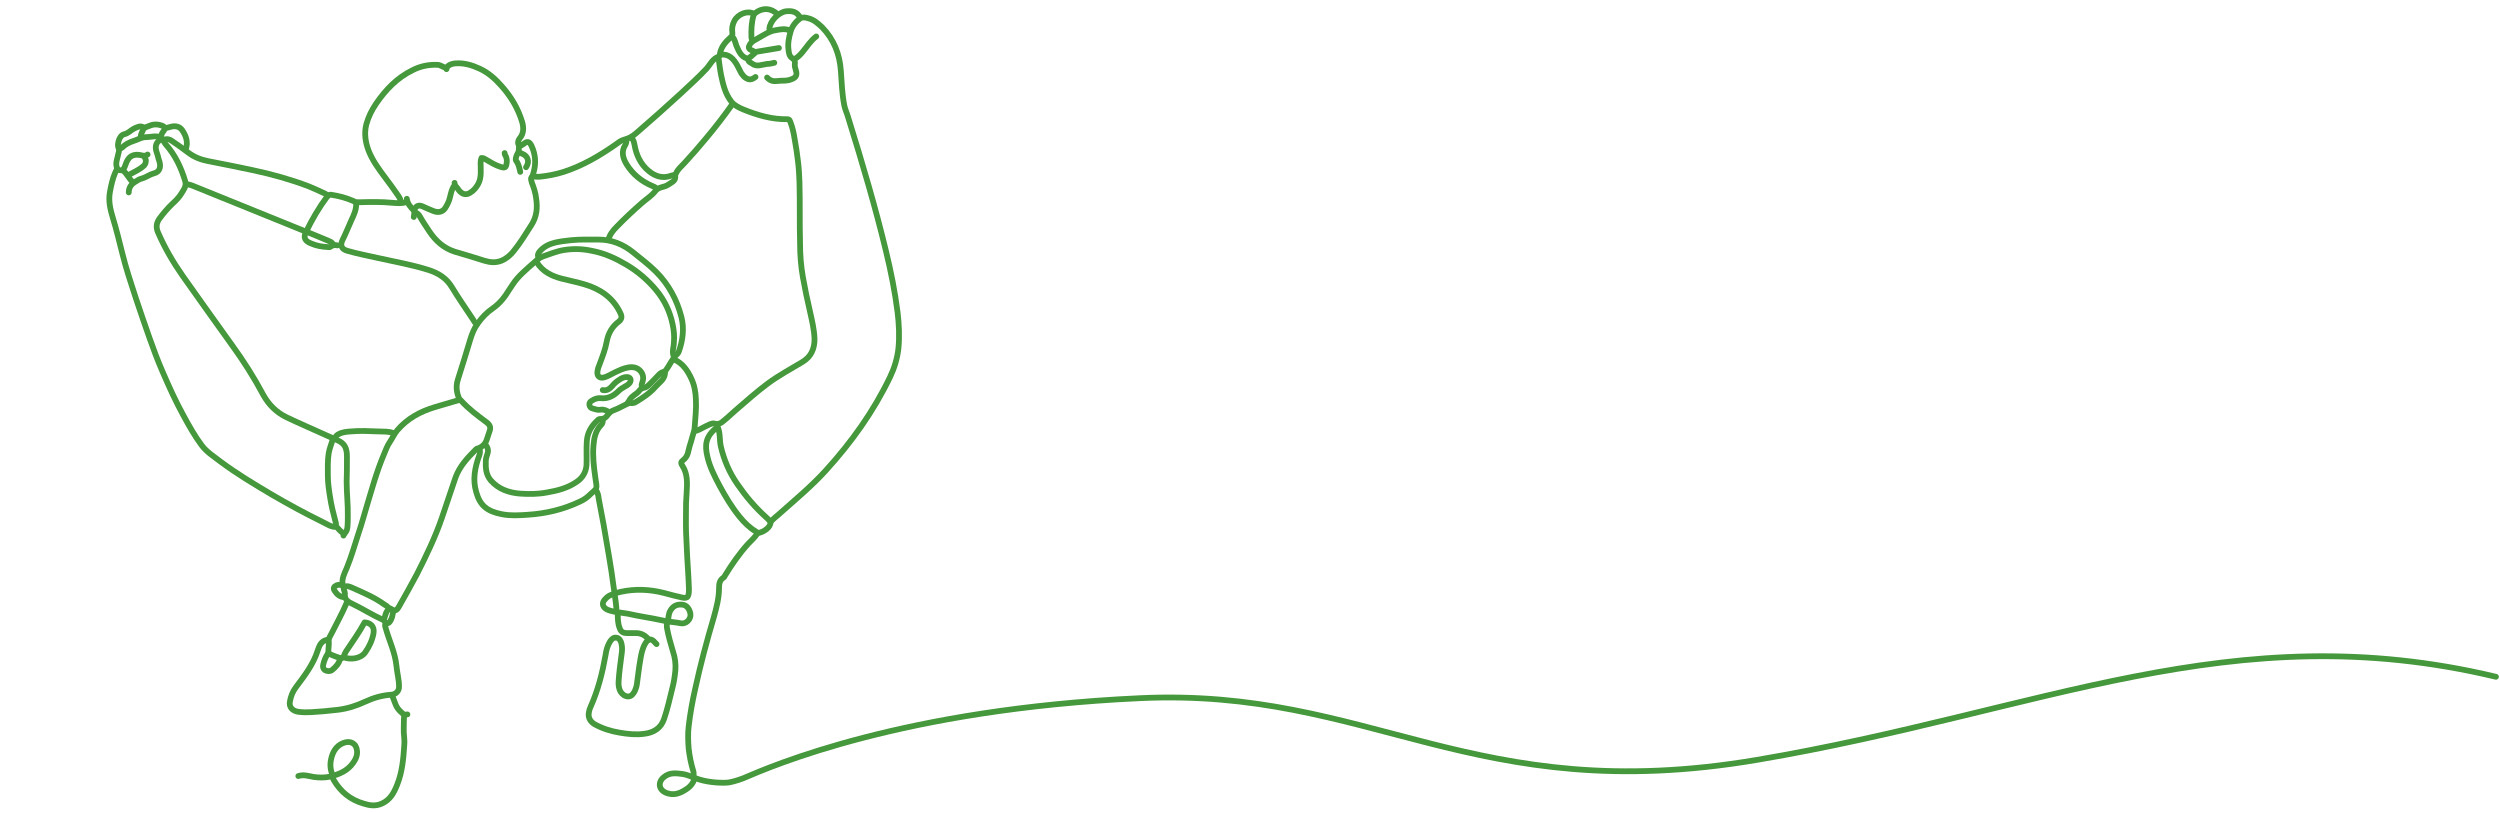 <?xml version="1.0" encoding="UTF-8"?>
<svg xmlns="http://www.w3.org/2000/svg" version="1.1" viewBox="0 0 864 281" preserveAspectRatio="none">
  <!-- Generator: Adobe Illustrator 28.7.3, SVG Export Plug-In . SVG Version: 1.2.0 Build 164)  -->
  <g>
    <g id="Layer_1">
      <g>
        <path d="M265.1,26.8c1,1.1,2.2,1.4,3.6,1.2,1.3-.2,2.6,0,3.9-.3,2.4-.7,3.1-1.4,2.4-3.6-.2-.6-.4-1.3-.3-2,.1-.8,0-1.4-.9-2-1-.6-1.2-1.8-1.3-3-.3-2.2.2-4.4.8-6.4.5-1.7,1.8-3.3,3.3-4.4.6-.4,1.8-.3,2.7,0,2,.5,3.4,1.8,4.8,3.1,4.1,4.2,6.1,9.3,6.5,15.1.3,4,.4,8,1.2,12,.3,1.4.9,2.6,1.3,4,2.5,8,4.9,16,7.2,24,2.1,7.4,4.1,14.8,5.9,22.3,1.7,7,3.1,14,4,21.1.5,4.1.7,8.3.3,12.5-.4,3.5-1.4,6.8-2.9,9.9-5.7,11.9-13.3,22.5-22.2,32.3-5,5.5-10.7,10.2-16.2,15.1-.9.8-1.8,1.5-2.6,2.3" style="fill: none; stroke: #45983b; stroke-linecap: round; stroke-linejoin: round; stroke-width: 2px;  vector-effect: non-scaling-stroke; "/>
        <path d="M49.6,44c-1.2-.7-2.3,0-3.4.5-1.1.6-1.9,1.6-3.3,1.9-.9.2-1.6,1.2-1.9,2.3-.2.9-.4,1.6,0,2.6.4.8-.2,1.8-.3,2.7-.3,1.3-.8,2.5-.3,3.9.2.7-.4,1.2-.6,1.8-.9,2.1-1.4,4.4-1.8,6.6-.6,3.1.1,6,1,9,1.2,3.9,2.2,8,3.2,12,1.3,5.3,3,10.4,4.7,15.6,1.5,4.6,3.1,9.1,4.7,13.7,1.4,4,2.9,8,4.6,11.9,2.2,5.1,4.5,10.2,7.2,15.1,1.9,3.5,3.9,7.1,6.3,10.3,1.8,2.4,4.3,3.9,6.6,5.7,5.5,4.1,11.5,7.7,17.4,11.2,5.8,3.4,11.7,6.6,17.8,9.6,1.5.7,2.9,1.8,4.7,1.7.2,0,.4.3.6.5.6.7,1.3,1.5,2.3,1.8" style="fill: none; stroke: #45983b; stroke-linecap: round; stroke-linejoin: round; stroke-width: 2px;  vector-effect: non-scaling-stroke; "/>
        <path d="M248.3,19.9c.3,2,.5,4,.9,6,.7,3.3,1.4,6.5,3.6,9.3,1.1,1.3,2.6,2,4,2.6,4.9,2,10,3.5,15.3,3.4.8,0,.9.6,1.1,1.1.7,1.8,1.1,3.7,1.4,5.6.5,2.7.9,5.3,1.2,8,.3,2.3.4,4.7.5,7.1.2,7,0,14.1.2,21.1,0,3.9.3,7.9,1,11.8.7,3.9,1.5,7.8,2.4,11.6.7,3.2,1.5,6.4,1.6,9.7,0,3.4-1.2,6.1-4.2,7.9-4,2.4-8.1,4.6-11.9,7.4-3.9,2.9-7.6,6.2-11.3,9.4-1.4,1.2-2.7,2.5-4.1,3.6-.8.7-1.7,1.3-3,.9-.5-.2-1.1,0-1.6.2-1.2.6-2.4,1.1-3.6,1.8-.6.3-1.1.5-1.7.5" style="fill: none; stroke: #45983b; stroke-linecap: round; stroke-linejoin: round; stroke-width: 2px;  vector-effect: non-scaling-stroke; "/>
        <path d="M56.4,48.2c.1.6.4,1.1.8,1.6,3.3,3.7,5.4,8.1,6.8,12.8.5,1.8-.5,2.9-1.2,4.1-.8,1.4-2,2.6-3.2,3.7-1.7,1.6-3.2,3.4-4.6,5.3-1,1.5-1.1,3-.4,4.6,2.3,5.3,5.2,10.3,8.5,15,5.7,8,11.3,16,17.1,24,4,5.5,7.6,11.2,10.8,17.2,1.9,3.4,4.5,6,8,7.7,4.6,2.2,9.3,4.2,13.9,6.3,1.5.7,3.1,1.3,4.6,2.1,2.1,1.2,2.4,3.2,2.4,5.3,0,2.9,0,5.8-.1,8.6,0,4,.5,8,.4,12,0,1.1,0,2.3-.1,3.4-.1.9-.2,1.9-1.2,2.4-.3.2-.2.5-.2.8" style="fill: none; stroke: #45983b; stroke-linecap: round; stroke-linejoin: round; stroke-width: 2px;  vector-effect: non-scaling-stroke; "/>
        <path d="M261.8,184.2c-.8,1.5-2.1,2.5-3.2,3.7-3.1,3.4-5.7,7.2-8.1,11.1-.1.2-.2.5-.4.6-1.4.8-1.6,2.2-1.6,3.6,0,3.5-.9,6.8-1.8,10.1-2.4,8.1-4.6,16.3-6.4,24.6-1,4.4-1.8,8.8-2.3,13.2-.3,2.5-.2,5,0,7.6.3,2.6.8,5.2,1.6,7.8.2.7.2,1.5-.1,2.2" style="fill: none; stroke: #45983b; stroke-linecap: round; stroke-linejoin: round; stroke-width: 2px;  vector-effect: non-scaling-stroke; "/>
        <path d="M232.9,124.2c3,1.3,4.7,3.8,6,6.6,1.1,2.3,1.5,4.7,1.6,7.2.2,3.1-.2,6.2-.4,9.4,0,1.3-.5,2.3-.8,3.5-.3,1.1-.6,2.2-1,3.4-.2.8-.4,1.6-.6,2.4-.3,1-.9,1.8-1.7,2.4-.7.5-.7,1.1-.2,1.8,1.9,2.9,1.7,6.1,1.5,9.4,0,1.2-.2,2.3-.2,3.5,0,3.4-.1,6.7,0,10.1.1,2.9.3,5.8.4,8.6.2,3.7.5,7.4.6,11.2,0,3.3-.9,3.2-3.2,2.6-2.5-.5-4.8-1.3-7.3-1.8-5-1-10-.9-14.9.5" style="fill: none; stroke: #45983b; stroke-linecap: round; stroke-linejoin: round; stroke-width: 2px;  vector-effect: non-scaling-stroke; "/>
        <path d="M185.5,90.6c2,3.3,5.2,4.8,8.6,5.7,2.7.7,5.4,1.2,8,2,5.4,1.6,9.8,4.6,12.3,9.9.6,1.2.5,2.1-.5,2.9-2.3,1.7-3.7,4.1-4.2,6.9-.5,2.8-1.6,5.5-2.6,8.2-.3.7-.5,1.3-.6,2-.3,1.8.7,2.7,2.4,2.2,1.3-.4,2.4-1.1,3.6-1.7,1.5-.7,2.9-1.4,4.6-1.7,1.7-.3,3.2,0,4.3,1.3,1,1.2,1.1,2.6.5,4.1-.3.6,0,1.2-.1,1.8" style="fill: none; stroke: #45983b; stroke-linecap: round; stroke-linejoin: round; stroke-width: 2px;  vector-effect: non-scaling-stroke; "/>
        <path d="M123.1,70.2c.1,2.2-.8,4.1-1.7,6-1,2.2-1.9,4.5-3,6.7-.9,1.8-.5,3.2,1.7,3.8,3.5,1,7.1,1.7,10.7,2.5,5.8,1.3,11.6,2.3,17.3,4.1,3.4,1.1,6.2,2.8,8.1,6,2.3,3.8,4.9,7.5,7.4,11.3.3.5.6,1.2,1.3,1.3" style="fill: none; stroke: #45983b; stroke-linecap: round; stroke-linejoin: round; stroke-width: 2px;  vector-effect: non-scaling-stroke; "/>
        <path d="M229.7,128.5c-.8,0-1.4.4-1.9.9-1.1,1.2-2.2,2.3-3.3,3.4-.6.6-1.3,1.2-2.3,1.3-1,.2-1.3,1.2-2,1.7-1.2.9-2.6,1.7-3,3.3,0,.4-.6.6-.9.7-1.3.6-2.6,1.4-4,1.9-.9.3-1.6.8-2.2,1.6-.6.9-1.4,1.6-2.7,1.5-.3,0-.7.2-.9.5-2.1,1.9-3.5,4.2-3.7,7.2-.2,2.7,0,5.4-.1,8.2-.2,2.6-1.4,4.5-3.5,5.9-3.1,2.1-6.6,3-10.2,3.6-3.1.6-6.2.6-9.2.4-3.9-.3-7.5-1.5-10.2-4.6-1.7-2-1.8-4.4-1.7-6.8,0-1,.5-1.9.7-2.9.2-1-.2-1.9-.8-2.6" style="fill: none; stroke: #45983b; stroke-linecap: round; stroke-linejoin: round; stroke-width: 2px;  vector-effect: non-scaling-stroke; "/>
        <path d="M232.9,123.3c-.8-1.7,0-3.4,0-5,.2-2,0-4.1-.4-6-.9-4.5-2.8-8.5-5.7-12-2.9-3.5-6.4-6.5-10.3-8.8-3.7-2.2-7.6-4-11.9-4.8-3.2-.7-6.4-.8-9.6-.3-2.6.4-4.9,1.4-7.3,2.2-1.4.5-2.3,1.4-3.3,2.3-2.6,2.3-5.3,4.5-7.2,7.4-.4.6-.8,1.2-1.2,1.8-1.5,2.5-3.2,4.7-5.6,6.4-2.1,1.4-3.9,3.3-5.3,5.3-1.2,1.6-2,3.6-2.6,5.6-1.4,4.6-2.8,9.3-4.3,13.9-.7,2.3-.4,4.4.5,6.5.1.2.4.4.6.6,2.6,2.9,5.7,5.2,8.8,7.5,1.2.9,1.6,1.8,1.1,3.1-.4,1-.6,2-1,3-.5,1.5-1.6,2.5-3.1,3-.3,0-.5.2-.7.4-2.9,2.9-5.6,5.8-7,9.7-1.6,4.6-3.1,9.3-4.7,13.9-2.3,6.7-5.4,13.1-8.6,19.4-2,3.8-4.1,7.5-6.2,11.2-.9,1.6-1.4,1.7-3,.7-1.7.7-1.6,2.4-2.2,3.7" style="fill: none; stroke: #45983b; stroke-linecap: round; stroke-linejoin: round; stroke-width: 2px;  vector-effect: non-scaling-stroke; "/>
        <path d="M179.8,59.4c-.3-1.3-.5-2.6-1.4-3.8-.4-.5,0-1.5.3-2.2.4-.7.7-1.3.6-2,0-.5.2-.8.6-1,.3-.2.7-.4,1-.6,1.3-1.1,2-1,2.8.6,1.4,3,1.6,6.1.7,9.2-.2.6-.2,1.2-.7,1.7-.4.5,0,1.2.1,1.8.7,1.8,1.3,3.6,1.5,5.5.5,3.2.2,6.3-1.6,9.1-2,3.1-3.9,6.3-6.2,9.1-1.1,1.4-2.5,2.6-4.2,3.3-2,.8-3.9.6-5.9,0-3.4-1.1-6.8-2.1-10.2-3.1-3.8-1.2-6.6-3.7-8.8-7-1.1-1.7-2.3-3.4-3.3-5.2-.4-.8-1-1.2-1.7-1.4" style="fill: none; stroke: #45983b; stroke-linecap: round; stroke-linejoin: round; stroke-width: 2px;  vector-effect: non-scaling-stroke; "/>
        <path d="M113.2,221.1c-2.1.3-2.8,1.9-3.4,3.7-1.5,4.8-4.6,8.8-7.6,12.8-1.1,1.5-1.7,3.1-2,4.8-.4,1.9.8,3.3,2.9,3.6,3,.4,5.9,0,8.9-.2,1.6-.2,3.2-.3,4.8-.5,3.3-.4,6.4-1.4,9.4-2.8,2.8-1.3,5.8-2.2,9-2.4,1.6-.1,2.8-1.3,2.7-2.9,0-2.4-.7-4.8-.9-7.2-.5-4.6-2.5-8.6-3.7-12.9-.1-.4-.3-.9-.2-1.2.3-1-.3-1.5-1-1.8-3.7-1.7-7.1-3.9-10.7-5.6-1.5-.7-2.4-1.6-2.2-3.4,0-.7-.6-1.4-.4-2.2,0,0,0,0,0-.1-.2-.6-1.6-.9-2.5-.5-.9.4-1.2,1-.7,1.8.8,1.3,1.9,2.3,3.6,2.3" style="fill: none; stroke: #45983b; stroke-linecap: round; stroke-linejoin: round; stroke-width: 2px;  vector-effect: non-scaling-stroke; "/>
        <path d="M154.2,23.4c-1.1-.1-1.9-1-3.1-1-3.1-.1-5.9.5-8.6,1.9-5.3,2.6-9.2,6.7-12.5,11.5-1.5,2.2-2.7,4.6-3.4,7.2-.8,3.1-.3,6.2.8,9.1,1.3,3.3,3.4,6.2,5.5,9,1.6,2.1,3.2,4.3,4.7,6.5.5.7.9,1.5,1,2.4" style="fill: none; stroke: #45983b; stroke-linecap: round; stroke-linejoin: round; stroke-width: 2px;  vector-effect: non-scaling-stroke; "/>
        <path d="M165.7,155.1c.3.8.2,1.6-.1,2.4-1.5,4.1-2.3,8.3-1,12.6,1.3,4.6,3.7,6.6,8.8,7.6,3,.6,6,.4,9,.2,6.2-.4,12.2-1.8,17.9-4.5,1.1-.5,2.1-1.1,3-1.9,3.4-3.3,3.1-1.7,2.4-6.8-.5-3.5-.9-7.1-.6-10.7.2-2.6.7-5.2,2.7-7.2.4-.4.6-1,.5-1.7" style="fill: none; stroke: #45983b; stroke-linecap: round; stroke-linejoin: round; stroke-width: 2px;  vector-effect: non-scaling-stroke; "/>
        <path d="M140.8,246.9c-1,0-1.2.7-1.2,1.4,0,2.2-.2,4.5.1,6.7.1.9.1,1.8,0,2.8-.3,4.5-.7,9-2.4,13.3-1.1,2.8-2.4,5.3-5.3,6.6-2.1,1-4.3.7-6.4,0-4.5-1.3-7.8-4-10.2-8-.3-.5-.4-1-.6-1.6" style="fill: none; stroke: #45983b; stroke-linecap: round; stroke-linejoin: round; stroke-width: 2px;  vector-effect: non-scaling-stroke; "/>
        <path d="M48.7,47.4c-.2-.9.4-1.6.7-2.4.3-.9,1-1,1.7-1.3,1.5-.7,2.9-.9,4.5-.4,1.5.4,1.7,1.1.7,2.3-.3.4-.5.8-.6,1.3-.2,1,.2,1.6,1.2,1.3,1-.3,1.8,0,2.5.5,1.9,1.3,3.8,2.6,5.6,4,2.1,1.6,4.4,2.5,7,3,5.1,1,10.2,2,15.3,3.1,6.6,1.4,13.1,3.2,19.4,5.6,1.8.7,3.6,1.6,5.4,2.4.5.2.8.5,1.2.9" style="fill: none; stroke: #45983b; stroke-linecap: round; stroke-linejoin: round; stroke-width: 2px;  vector-effect: non-scaling-stroke; "/>
        <path d="M186.2,89.1c-.6-.9-.2-1.6.4-2.3,1.4-1.6,3.3-2.5,5.4-3,1.8-.4,3.7-.6,5.5-.8,3.1-.3,6.2-.2,9.4-.2,4.5,0,8.4,1.6,11.9,4.4,2.7,2.2,5.5,4.3,7.9,6.7,4.4,4.4,7.3,9.8,8.8,15.7,1,3.9.5,8-.9,11.9-.1.3-.3.6-.5.8-1.8,1.6-2.6,3.9-4.1,5.8,0,0-.2.2-.2.2.3,2.6-1.8,3.7-3.2,5.3-1.9,2.2-4.3,3.8-6.8,5.3-.9.6-1.8.5-2.8.2" style="fill: none; stroke: #45983b; stroke-linecap: round; stroke-linejoin: round; stroke-width: 2px;  vector-effect: non-scaling-stroke; "/>
        <path d="M105.6,80c-9-3.6-17.9-7.3-26.9-10.9-4-1.6-8.1-3.3-12.1-4.9-.7-.3-1.4-.4-2.2-.6" style="fill: none; stroke: #45983b; stroke-linecap: round; stroke-linejoin: round; stroke-width: 2px;  vector-effect: non-scaling-stroke; "/>
        <path d="M179.4,50.5c-.5-1-.5-1.8.3-2.8,1.3-1.6,1.3-3.5.8-5.4-1.4-4.7-3.8-8.8-7.1-12.5-2.2-2.5-4.6-4.7-7.7-6.1-2.6-1.2-5.3-2-8.2-1.8-1.5.1-3.1.7-3.2,2" style="fill: none; stroke: #45983b; stroke-linecap: round; stroke-linejoin: round; stroke-width: 2px;  vector-effect: non-scaling-stroke; "/>
        <path d="M247.8,147.7c-4,3.1-4.3,6.1-3.3,10.2.8,3.5,2.5,6.8,4.2,10,2,3.7,4.2,7.4,6.9,10.7,1.7,2.1,3.6,3.9,5.9,5.3.2,0,.3.3.6.3,1.8-.3,4.4-2,4.2-3.9" style="fill: none; stroke: #45983b; stroke-linecap: round; stroke-linejoin: round; stroke-width: 2px;  vector-effect: non-scaling-stroke; "/>
        <path d="M158.8,138.2c-2.8.8-5.7,1.7-8.5,2.5-5,1.5-9.5,3.9-13,8-1.1,1.3-1.7,2.8-2.6,4.1-.9,1.3-1.4,2.8-2,4.2-2.6,6.1-4.3,12.5-6.2,18.8-.8,2.6-1.5,5.3-2.4,7.9-1.4,4.2-2.6,8.6-4.3,12.7-.8,1.8-1.7,3.6-1.4,5.6" style="fill: none; stroke: #45983b; stroke-linecap: round; stroke-linejoin: round; stroke-width: 2px;  vector-effect: non-scaling-stroke; "/>
        <path d="M205.9,169.3c.7.9.9,2,1,3,.5,3,1.2,6,1.7,9,1.2,7.3,2.6,14.5,3.5,21.8.3,2.3.7,4.5.9,6.8,0,.4,0,.8,0,1.2" style="fill: none; stroke: #45983b; stroke-linecap: round; stroke-linejoin: round; stroke-width: 2px;  vector-effect: non-scaling-stroke; "/>
        <path d="M247.9,146.7c0,.2,0,.4,0,.6,1.1,2.2.7,4.6,1.2,6.9,1.1,4.8,3,9.2,5.8,13.2,2.9,4.2,6.1,8,9.9,11.4.4.3.7.7,1.1,1.1" style="fill: none; stroke: #45983b; stroke-linecap: round; stroke-linejoin: round; stroke-width: 2px;  vector-effect: non-scaling-stroke; "/>
        <path d="M260.6,4.8c-2.2-1.3-5.5,0-6.8,2.4-.7,1.3-.9,2.7-.7,4.1.1.8-.1,1.2-.7,1.7-1.7,1.5-3.2,3.3-3.6,5.6,0,.4-.3,1-.5,1-2,.7-2.8,2.6-4,4-2.8,3-5.9,5.8-8.9,8.6-5.1,4.7-10.3,9.3-15.5,13.8-1.2,1.1-2.7,1.9-4.3,2.3-1.2.3-2,1.1-2.9,1.7-5.6,3.9-11.4,7.3-17.9,9.4-2.8.9-5.6,1.4-8.5,1.7-.8,0-1.5,0-2.3-.2" style="fill: none; stroke: #45983b; stroke-linecap: round; stroke-linejoin: round; stroke-width: 2px;  vector-effect: non-scaling-stroke; "/>
        <path d="M210.6,142.5c-.9-.6-1.9-1.1-3.1-.9-.9.2-1.8-.2-2.6-.4-.7-.1-1.1-.6-1.2-1.3-.1-.7.3-1.1.8-1.4.9-.6,2-1,3-.9,2.5.3,4.5-.7,6.2-2.4.7-.7,1.5-1.2,2.4-1.7.6-.3,1.2-.7,1.6-1.3.6-1,.1-1.9-1.1-1.9-.9,0-1.8.4-2.5.9-1,.6-1.9,1.4-2.6,2.3-.9,1-1.9,1.6-3.2,1.3" style="fill: none; stroke: #45983b; stroke-linecap: round; stroke-linejoin: round; stroke-width: 2px;  vector-effect: non-scaling-stroke; "/>
        <path d="M115.1,151.6c-.5,1.7-1.2,3.3-1.5,5-.4,2.6-.3,5.2-.3,7.8,0,2.5.4,5.1.8,7.6.4,2.6,1,5.1,1.7,7.7.2.7.5,1.4.2,2.2" style="fill: none; stroke: #45983b; stroke-linecap: round; stroke-linejoin: round; stroke-width: 2px;  vector-effect: non-scaling-stroke; "/>
        <path d="M103.1,268.2c1.8-.6,3.5,0,5.2.3,2,.3,3.9.3,5.8-.1,3.1-.8,6-2,7.9-4.7.9-1.2,1.5-2.5,1.4-4.1-.2-2.7-2.3-3.8-4.8-2.8-2.5,1-3.7,3.2-4.2,5.7-.4,1.9-.2,3.7.6,5.5" style="fill: none; stroke: #45983b; stroke-linecap: round; stroke-linejoin: round; stroke-width: 2px;  vector-effect: non-scaling-stroke; "/>
        <path d="M240,269.2c-.4,1.3-1.2,2.4-2.3,3.2-2.1,1.5-4.3,2.6-6.9,1.8-3.2-.9-3.6-3.8-1.4-5.6,2-1.7,4.2-1.4,6.5-1.1,2,.3,3.8,1.3,5.8,1.9,3.5,1.1,8.4,1.3,10.3,1s4.8-1.4,4.8-1.4c10-4.3,55.2-23.9,137-27.7,80-3.8,115.1,38,213.5,21.3,98.4-16.7,164-50.5,255.3-28.7" style="fill: none; stroke: #45983b; stroke-linecap: round; stroke-linejoin: round; stroke-width: 2px;  vector-effect: non-scaling-stroke; "/>
        <path d="M253.1,36c-2.8,4-5.9,8-9,11.7-2.5,3-5,5.9-7.6,8.7-1,1.1-2.3,2.1-2.9,3.6,0,.2-.4.4-.3.5.5,2.1-1.3,2.5-2.5,3.4-1.3.9-3.1.6-4.3,2.1-1.2,1.6-3,2.7-4.5,4-3.1,2.7-6.1,5.5-8.9,8.4-1.3,1.3-2.4,2.7-2.9,4.6" style="fill: none; stroke: #45983b; stroke-linecap: round; stroke-linejoin: round; stroke-width: 2px;  vector-effect: non-scaling-stroke; "/>
        <path d="M230.9,214.8c1.4.2,2.9.3,4.3.6,1.9.4,3.7-1.4,3.4-3.3-.3-1.7-1.3-2.9-2.6-3.1-1.9-.3-3.4.4-4.3,2-.7,1.1-.6,2.4-.9,3.6" style="fill: none; stroke: #45983b; stroke-linecap: round; stroke-linejoin: round; stroke-width: 2px;  vector-effect: non-scaling-stroke; "/>
        <path d="M136,149.7c-1.7-.7-3.6-.5-5.3-.6-3.1-.1-6.2-.3-9.4,0-1.4.1-2.9.2-4.2.9-.6.3-1.1.7-1.2,1.3" style="fill: none; stroke: #45983b; stroke-linecap: round; stroke-linejoin: round; stroke-width: 2px;  vector-effect: non-scaling-stroke; "/>
        <path d="M218.2,47.7c.8.6.9,1.5,1.1,2.4.6,3.5,2.1,6.7,4.9,9,2.3,1.9,4.9,2.7,7.8,1.6.4-.1.7-.2,1.1-.2" style="fill: none; stroke: #45983b; stroke-linecap: round; stroke-linejoin: round; stroke-width: 2px;  vector-effect: non-scaling-stroke; "/>
        <path d="M216.4,48.3c.2.6,0,1.3-.3,1.8-1.5,2.3-.8,4.6.4,6.6,2.1,3.5,5.2,6,9,7.6.5.2,1,.4,1.3.8" style="fill: none; stroke: #45983b; stroke-linecap: round; stroke-linejoin: round; stroke-width: 2px;  vector-effect: non-scaling-stroke; "/>
        <path d="M118.6,227.1c2.5,1,6,.6,7.6-1.6,1.4-2,2.5-4.3,2.9-6.7.4-2.5-1.3-3.6-3.1-3.7-1.9,3.5-4.2,6.7-6.4,10-.3.5-.6,1.1-.8,1.7-.3.7-.7.8-1.3.6-1-.3-2-.7-3-1.1-.9-.4-1.1-1-1-1.8.1-1,.2-2.1.1-3.1,0-.9.6-1.7,1-2.5,1.7-3.4,3.6-6.8,5.1-10.3,0-.2.2-.3.4-.5" style="fill: none; stroke: #45983b; stroke-linecap: round; stroke-linejoin: round; stroke-width: 2px;  vector-effect: non-scaling-stroke; "/>
        <path d="M157.1,63.2c0,.3.2.7,0,.8-1.4,1.8-1.3,4.1-2.2,6-.3.7-.7,1.4-1.1,2-.9,1.3-2.4,1.6-4.1.9-1.2-.5-2.5-1-3.7-1.6-1.6-.7-2.8.2-2.8,1.9,0,.6-.1,1.2-.2,1.8" style="fill: none; stroke: #45983b; stroke-linecap: round; stroke-linejoin: round; stroke-width: 2px;  vector-effect: non-scaling-stroke; "/>
        <path d="M174.4,52.9c0,.5.3.9.5,1.3.4,1,.3,2.1,0,3.1-.3,1-1.4.5-2.1.3-1.6-.5-3.1-1.4-4.6-2.3-.6-.3-1.1-.8-1.8-.7-.2.5-.3,1-.3,1.7,0,2.5.4,5.1-.9,7.4-.7,1.2-1.5,2.2-2.7,2.9-1.4.9-2.6.6-3.7-.6-.6-.6-.8-1.5-1.7-1.8" style="fill: none; stroke: #45983b; stroke-linecap: round; stroke-linejoin: round; stroke-width: 2px;  vector-effect: non-scaling-stroke; "/>
        <path d="M213.5,211.9c0,1.8,0,3.6.7,5.3.4,1.2,1.3,1.6,2.4,1.6,1.2,0,2.3,0,3.5,0,1.7.1,3.1.9,4.1,2.3" style="fill: none; stroke: #45983b; stroke-linecap: round; stroke-linejoin: round; stroke-width: 2px;  vector-effect: non-scaling-stroke; "/>
        <path d="M118.9,202.8c1.1-.5,2.1,0,3,.4,3.8,1.7,7.6,3.3,10.9,5.7.6.4,1.4.7,1.6,1.6" style="fill: none; stroke: #45983b; stroke-linecap: round; stroke-linejoin: round; stroke-width: 2px;  vector-effect: non-scaling-stroke; "/>
        <path d="M140.5,69.8c-1.6.6-3.2.4-4.8.3-3.9-.4-7.8-.3-11.6-.2-.7,0-1.3,0-1.9-.4-2.5-1.1-5.1-1.8-7.8-2.2-.5,0-.9,0-1.3.6-2.9,3.9-5.3,8-7.4,12.4-.9,1.8-.3,3,1.7,3.8,2,.9,4,1.2,6.1,1.3.2,0,.5.1.7-.1.7-.6,1.5-.7,2.4-.5" style="fill: none; stroke: #45983b; stroke-linecap: round; stroke-linejoin: round; stroke-width: 2px;  vector-effect: non-scaling-stroke; "/>
        <path d="M248.9,18.9c3-.4,4.6,1.4,5.9,3.7.5.9.9,1.8,1.4,2.7.4.5.7,1,1.2,1.4,1.3,1,2.3,1,3.7-.1" style="fill: none; stroke: #45983b; stroke-linecap: round; stroke-linejoin: round; stroke-width: 2px;  vector-effect: non-scaling-stroke; "/>
        <path d="M64.2,51.6c.9-2.5.1-4.7-1.3-6.7-.9-1.2-2.3-1.5-3.8-1.1-.6.2-1.3.3-1.9.5" style="fill: none; stroke: #45983b; stroke-linecap: round; stroke-linejoin: round; stroke-width: 2px;  vector-effect: non-scaling-stroke; "/>
        <path d="M113.3,225.9c-.8,1.2-1.3,2.5-1.6,3.8-.2.8,0,1.5.6,1.9.7.4,1.7.5,2.4,0,1.3-1,2.5-2.3,2.9-4.1" style="fill: none; stroke: #45983b; stroke-linecap: round; stroke-linejoin: round; stroke-width: 2px;  vector-effect: non-scaling-stroke; "/>
        <path d="M212.2,205.3c-1.2.2-2.2.8-3,1.7-1.3,1.3-1.1,2.7.5,3.6.8.4,1.7.6,2.6.8,1.6.3,3.1.4,4.7.7,2,.4,4.1.9,6.1,1.2,2.6.4,5.1,1,7.7,1.5" style="fill: none; stroke: #45983b; stroke-linecap: round; stroke-linejoin: round; stroke-width: 2px;  vector-effect: non-scaling-stroke; "/>
        <path d="M105.7,80c2.7,1.1,5.4,2.2,8.2,3.4.6.2,1,.6,1.3,1.2" style="fill: none; stroke: #45983b; stroke-linecap: round; stroke-linejoin: round; stroke-width: 2px;  vector-effect: non-scaling-stroke; "/>
        <path d="M51,53.4c-.6.5-1.3.5-2,.3-1.7-.4-3.5-.4-4.7,1.3-.5.7-.8,1.6-1.1,2.4-.6,1.5-1,1.8-2.8,1.1" style="fill: none; stroke: #45983b; stroke-linecap: round; stroke-linejoin: round; stroke-width: 2px;  vector-effect: non-scaling-stroke; "/>
        <path d="M268.8,5c-2.3-2.3-5.3-2.5-7.9-.4-.2.1-.3.3-.4.5-.8,2.6-.9,5.2-.8,7.9,0,.3.2.6.3,1" style="fill: none; stroke: #45983b; stroke-linecap: round; stroke-linejoin: round; stroke-width: 2px;  vector-effect: non-scaling-stroke; "/>
        <path d="M55.2,48.4c-1.6,1.2-1.6,2.7-1,4.4.4,1,.5,2,.9,3,.6,2,0,3.7-1.9,4.1-1.5.4-2.7,1.4-4.2,1.8-.8.2-1.5.6-2.2,1.1-1.4.8-2.3,2-2.3,3.7" style="fill: none; stroke: #45983b; stroke-linecap: round; stroke-linejoin: round; stroke-width: 2px;  vector-effect: non-scaling-stroke; "/>
        <path d="M253.1,12.7c.9.9,1,2.1,1.4,3.1.8,1.8,1.5,3.7,3.6,4.4.2,0,.4.2.5.5.1.7.7.9,1.2,1.2,1.7,1.4,3.5.4,5.3.2.8,0,1.7-.2,2.5-.4" style="fill: none; stroke: #45983b; stroke-linecap: round; stroke-linejoin: round; stroke-width: 2px;  vector-effect: non-scaling-stroke; "/>
        <path d="M282.1,12.6c-1.9,1.4-3.1,3.4-4.6,5.2-.8,1-1.7,2-2.9,2.6" style="fill: none; stroke: #45983b; stroke-linecap: round; stroke-linejoin: round; stroke-width: 2px;  vector-effect: non-scaling-stroke; "/>
        <path d="M269.2,16.6c-2.4.4-4.8.8-7.2,1.2-.5,0-.9.3-1.3.7-.6.6-1.3,1.1-2,1.7" style="fill: none; stroke: #45983b; stroke-linecap: round; stroke-linejoin: round; stroke-width: 2px;  vector-effect: non-scaling-stroke; "/>
        <path d="M276.5,6.1c-1-2.1-2.8-2.4-4.8-2.2-2.6.3-5.6,3.4-5.8,6,0,.3.2.6,0,.8" style="fill: none; stroke: #45983b; stroke-linecap: round; stroke-linejoin: round; stroke-width: 2px;  vector-effect: non-scaling-stroke; "/>
        <path d="M135.5,240.3c.4,1,.8,2.1,1.2,3.1.6,1.6,1.8,2.7,3.1,3.7" style="fill: none; stroke: #45983b; stroke-linecap: round; stroke-linejoin: round; stroke-width: 2px;  vector-effect: non-scaling-stroke; "/>
        <path d="M273,10.6c-1.5-.8-3.1-.5-4.7-.2-2.4.3-4.3,1.7-6.3,2.8-1,.6-2.1,1-2.8,2.1-.6,1-.6,1.5.4,2,.5.2.9.4,1.3.7" style="fill: none; stroke: #45983b; stroke-linecap: round; stroke-linejoin: round; stroke-width: 2px;  vector-effect: non-scaling-stroke; "/>
        <path d="M55.4,47.4c-1.7-.6-3.4,0-5,0-1.6,0-2.8.9-4.2,1.3-1.5.5-2.8,1.1-4,2.3-.2.2-.6.3-.9.4" style="fill: none; stroke: #45983b; stroke-linecap: round; stroke-linejoin: round; stroke-width: 2px;  vector-effect: non-scaling-stroke; "/>
        <path d="M179.3,52.6c.4.2.7.3,1.1.5,2.1.8,2.7,2.8,1.4,4.7" style="fill: none; stroke: #45983b; stroke-linecap: round; stroke-linejoin: round; stroke-width: 2px;  vector-effect: non-scaling-stroke; "/>
        <path d="M49.9,54.1c.2.4.4.8.5,1.2,0,.7,0,1.2-.6,1.9-1.6,1.5-3.6,2.3-5.4,3.3" style="fill: none; stroke: #45983b; stroke-linecap: round; stroke-linejoin: round; stroke-width: 2px;  vector-effect: non-scaling-stroke; "/>
        <path d="M136,211.3c-.4.8-.3,1.7-.7,2.5-.4,1-.8,1.7-2,1.7" style="fill: none; stroke: #45983b; stroke-linecap: round; stroke-linejoin: round; stroke-width: 2px;  vector-effect: non-scaling-stroke; "/>
        <path d="M226.9,222.6c-.1-.1-.2-.2-.4-.4-1.4-1.7-2.4-1.6-3.5.2-1,1.7-1.4,3.7-1.7,5.6-.5,2.8-.8,5.7-1.2,8.5-.1.8-.4,1.6-.7,2.3-.5.9-1.1,1.9-2.3,1.9-1.1,0-2-.7-2.6-1.6-.7-1.2-.8-2.5-.7-3.8.2-3,.6-6,1-9,.2-1.2.3-2.5,0-3.8-.2-1-.8-2-1.7-2.1-1-.2-1.6.4-2.2,1.2-.9,1.4-1.4,3.1-1.6,4.7-1.1,6.2-2.6,12.2-5.2,18-.3.6-.5,1.3-.6,2-.3,1.7.5,3.1,2,4,2.7,1.5,5.6,2.4,8.6,2.9,2.9.5,5.7.8,8.6.4,3.2-.4,5.7-1.9,6.8-5.1,1.2-3.5,2-7.2,2.9-10.8.5-1.9.8-3.9,1-5.9.2-2.3-.1-4.5-.8-6.6-.8-2.7-1.6-5.4-2.1-8.2-.1-.7,0-1.5,0-2.3" style="fill: none; stroke: #45983b; stroke-linecap: round; stroke-linejoin: round; stroke-width: 2px;  vector-effect: non-scaling-stroke; "/>
        <path d="M140.6,68.7c.2,1.7,1.3,2.9,2.5,4.1" style="fill: none; stroke: #45983b; stroke-linecap: round; stroke-linejoin: round; stroke-width: 2px;  vector-effect: non-scaling-stroke; "/>
        <path d="M42.6,58.9s0,.1,0,.1c1.4,1.1,2,2.9,3.4,4" style="fill: none; stroke: #45983b; stroke-linecap: round; stroke-linejoin: round; stroke-width: 2px;  vector-effect: non-scaling-stroke; "/>
      </g>
    </g>
  </g>
</svg>